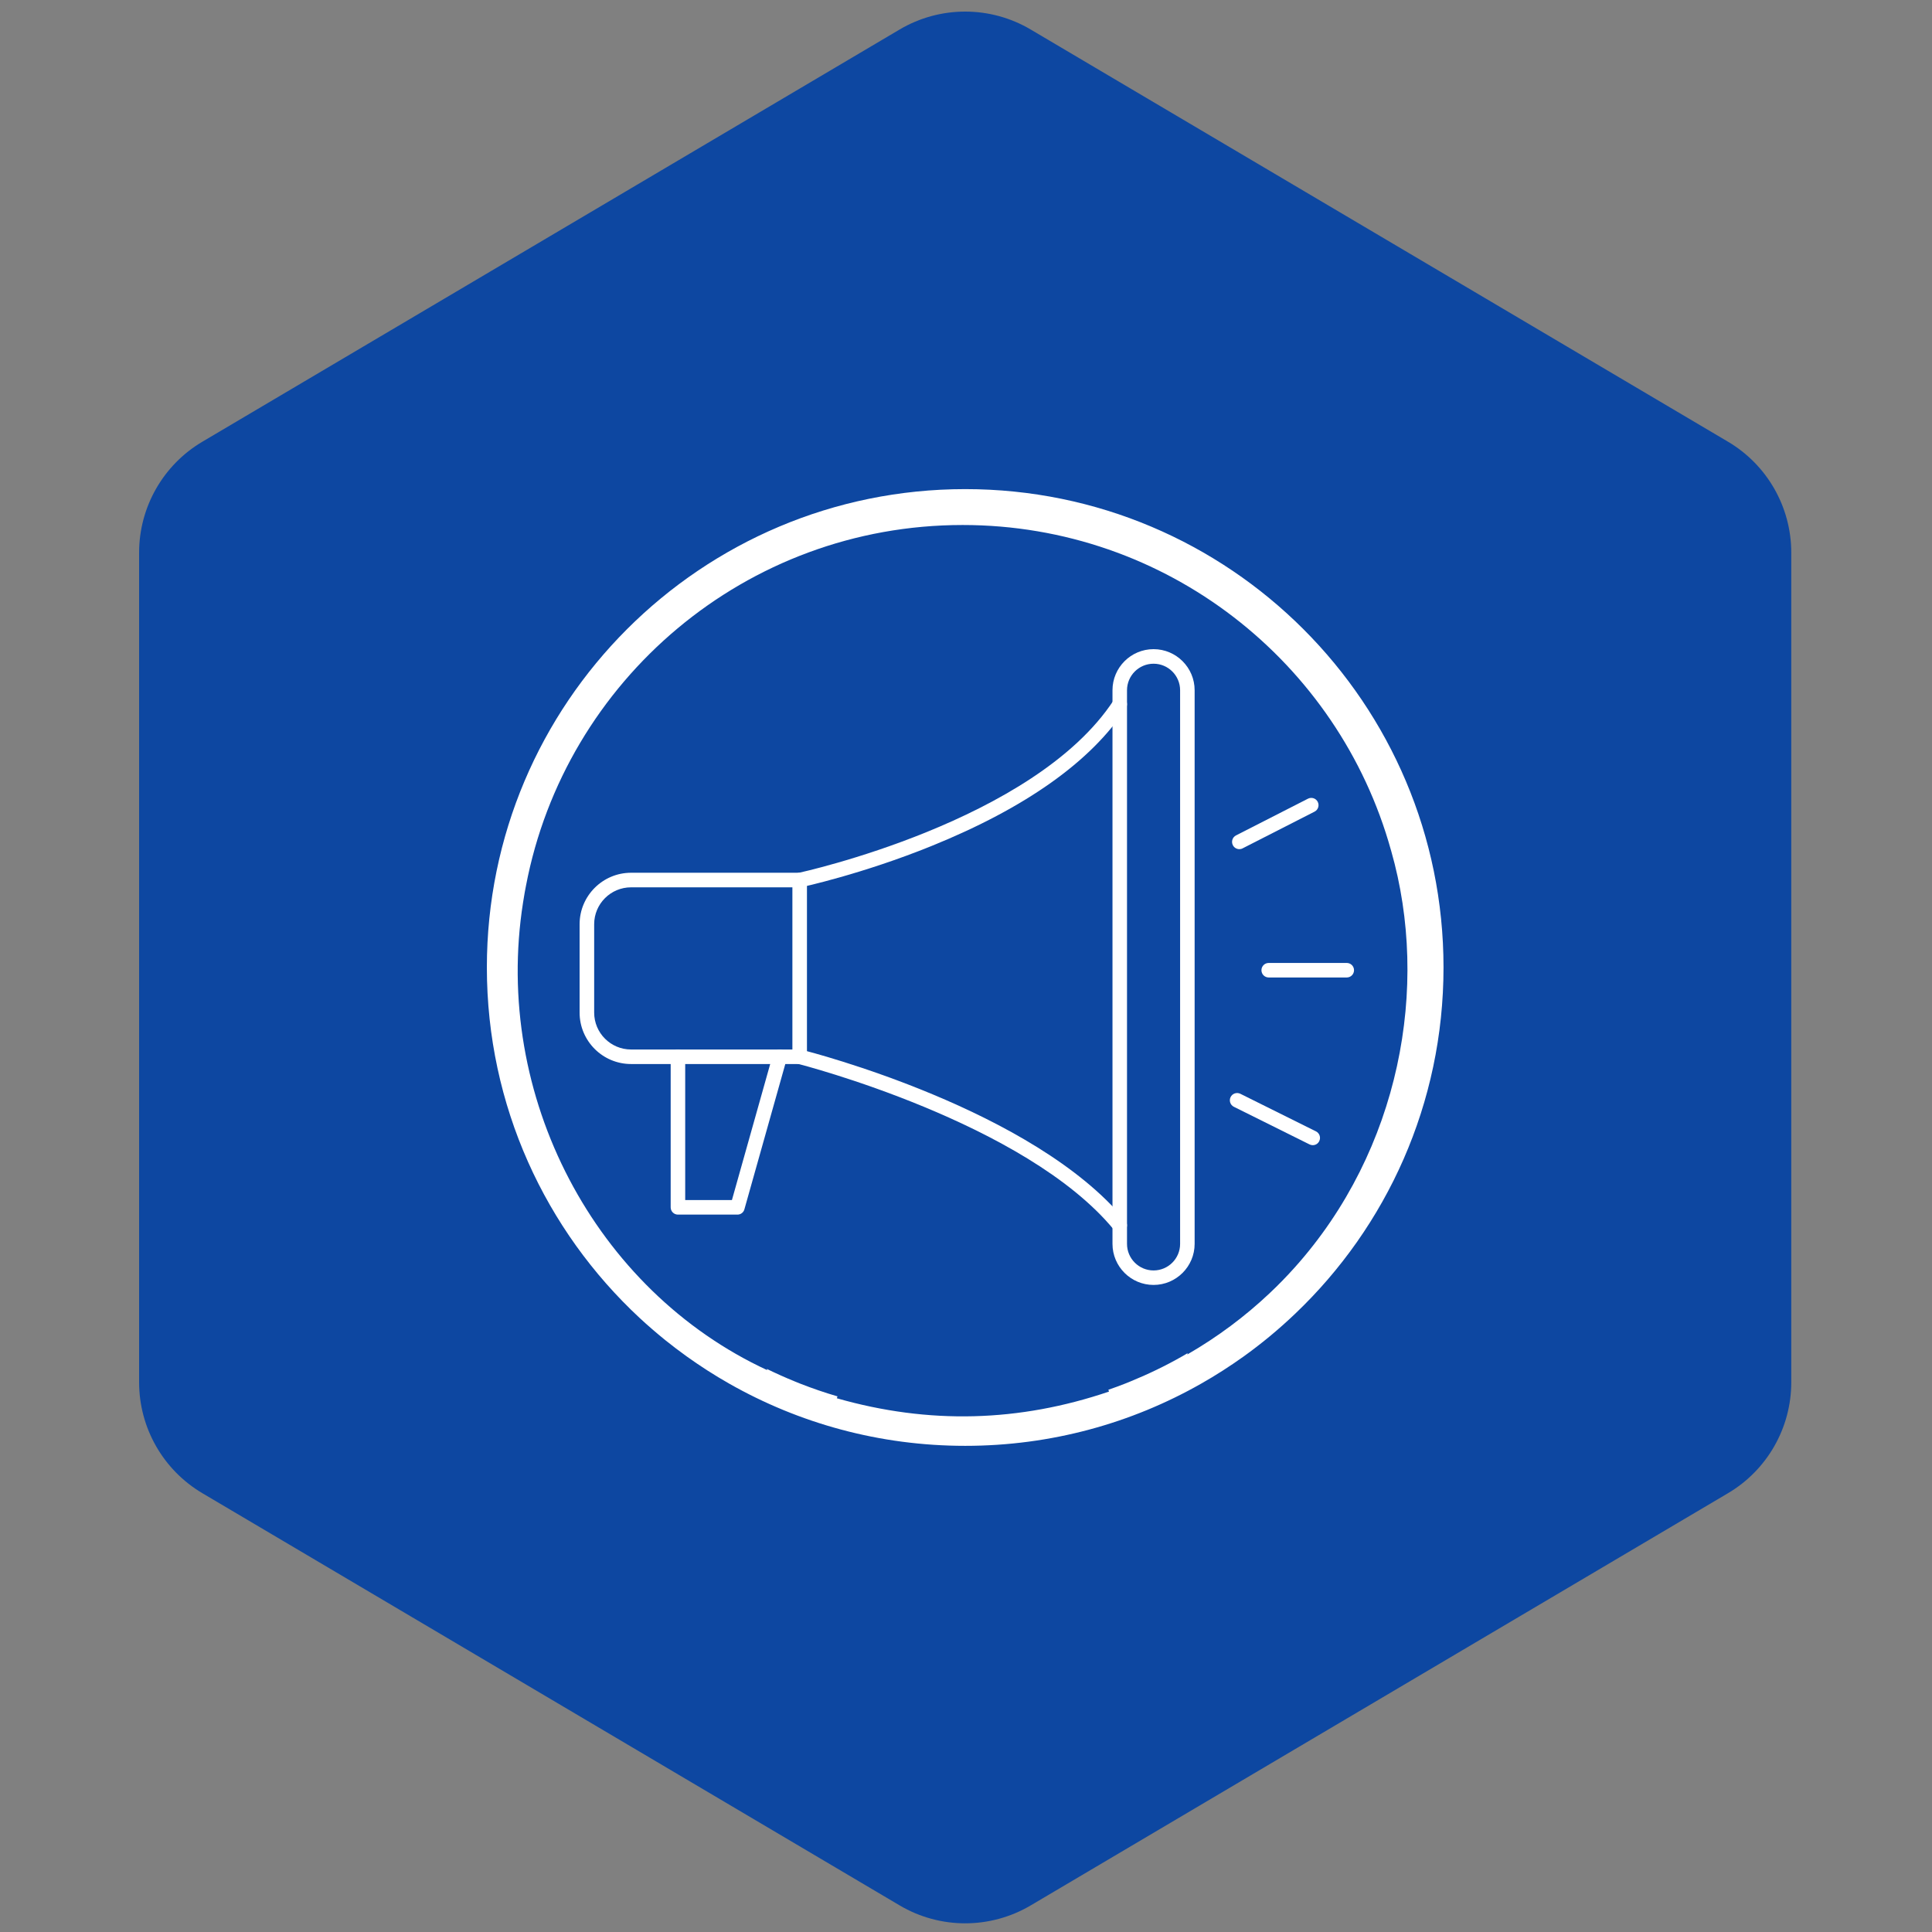 <svg fill="none" height="500" viewBox="0 0 500 500" width="500" xmlns="http://www.w3.org/2000/svg"><rect x="0" y="0" width="500" height="500" fill="#808080" stroke="none"/><path d="m232.81 7.643c10.47-6.19 23.48-6.19 33.94 0l180.45 106.669c10.15 6 16.38 16.921 16.38 28.711v214.71c0 11.79-6.23 22.71-16.38 28.71l-180.44 106.669c-10.47 6.19-23.48 6.19-33.94 0l-180.44-106.669c-10.15-6-16.38-16.92-16.38-28.71v-214.71c0-11.79 6.23-22.711 16.38-28.711z" fill="#0d47a1"/><g fill="#fff"><path d="m249.8 126.582c-68.37 0-123.8 55.42-123.8 123.79 0 35.81 15.2 68.07 39.51 90.69 2.14 1.99 4.36 3.89 6.63 5.74 1.82 1.46 3.69 2.88 5.61 4.26 3.51 2.51 7.18 4.87 10.95 7.01 18.02 10.25 38.87 16.11 61.1 16.11 22.21 0 43.07-5.86 61.08-16.11 3.79-2.14 7.44-4.5 10.96-7.01 2.29-1.64 4.54-3.38 6.71-5.17 2.29-1.89 4.51-3.87 6.67-5.93 23.64-22.53 38.36-54.34 38.36-89.59 0-68.37-55.41-123.79-123.78-123.79zm85.28 201.43c-2.1 2.34-4.3 4.61-6.63 6.79-6.23 5.87-13.29 11.17-21.19 15.74.04-.12.08-.24.11-.36-.18.12-.37.23-.56.34-.31.19-.62.36-.93.54-4.29 2.44-8.77 4.6-13.38 6.48-.44.18-.87.36-1.31.53-1.43.56-2.88 1.1-4.35 1.6.06.16.11.31.17.47-23.22 7.88-46.57 8.55-70.44 1.73.06-.16.11-.33.17-.49-3.29-.96-6.52-2.07-9.68-3.31-.44-.17-.88-.35-1.31-.53-2.48-1.01-4.92-2.1-7.31-3.27.04.11.08.21.12.32-44.52-20.63-71.12-70.86-63.19-121.06.12-.8.25-1.61.4-2.42.02-.08.03-.16.04-.23.1-.55.2-1.1.31-1.64 10.13-53.18 56.87-93.37 113.01-93.37 52.82 0 97.32 35.59 110.83 84.09.03.07.05.15.07.23 10.06 35.21 2.27 77.43-24.95 107.82z"/><path d="m298.54 332.54c-5.86 0-10.63-4.77-10.63-10.63v-143.28c0-5.86 4.77-10.63 10.63-10.63s10.63 4.77 10.63 10.63v143.28c0 5.86-4.77 10.63-10.63 10.63zm0-160.77c-3.79 0-6.87 3.08-6.87 6.87v143.28c0 3.79 3.08 6.87 6.87 6.87s6.87-3.08 6.87-6.87v-143.29c0-3.78-3.08-6.86-6.87-6.86z"/><path d="m320.74 219.76c-.69 0-1.35-.38-1.68-1.03-.47-.93-.1-2.06.82-2.53l18.62-9.5c.93-.47 2.06-.11 2.53.82s.1 2.06-.82 2.53l-18.62 9.5c-.27.15-.57.21-.85.21z"/><path d="m348.541 252.971h-20.2c-1.04 0-1.88-.84-1.88-1.88s.84-1.88 1.88-1.88h20.2c1.04 0 1.88.84 1.88 1.88s-.84 1.88-1.88 1.88z"/><path d="m339.741 296.37c-.28 0-.57-.06-.84-.2l-19.57-9.73c-.93-.46-1.31-1.59-.85-2.52s1.59-1.31 2.52-.85l19.57 9.73c.93.46 1.31 1.59.85 2.52-.32.67-.98 1.05-1.68 1.05z"/><path d="m206.95 275.369h-43.63c-7.35 0-13.32-5.97-13.32-13.31v-22.87c0-7.34 5.97-13.32 13.32-13.32h43.64c1.04 0 1.88.84 1.88 1.88v45.74c0 1.04-.85 1.88-1.89 1.88zm-43.63-45.73c-5.27 0-9.55 4.28-9.55 9.55v22.87c0 5.27 4.28 9.55 9.55 9.55h41.75v-41.97z"/><path d="m289.79 319.01c-.54 0-1.08-.23-1.46-.69-22.9-27.89-81.26-42.86-81.84-43-1.01-.25-1.62-1.28-1.37-2.29s1.28-1.62 2.29-1.37c2.44.62 60.14 15.42 83.83 44.27.66.8.54 1.99-.26 2.65-.34.29-.77.43-1.19.43z"/><path d="m206.949 229.64c-.87 0-1.65-.61-1.84-1.49-.22-1.02.43-2.02 1.45-2.23.61-.13 61.09-13.29 81.65-44.69.57-.87 1.74-1.11 2.61-.54s1.11 1.74.54 2.61c-9.02 13.78-25.93 25.77-50.25 35.63-18 7.3-33.62 10.65-33.77 10.69-.13 0-.26.02-.39.02z"/><path d="m190.85 314.34h-15.4c-1.04 0-1.88-.84-1.88-1.88v-38.97c0-1.04.84-1.88 1.88-1.88s1.88.84 1.88 1.88v37.09h12.09l10.58-37.6c.28-1 1.32-1.58 2.32-1.3s1.58 1.32 1.3 2.32l-10.97 38.97c-.21.81-.95 1.37-1.8 1.37z"/></g></svg>